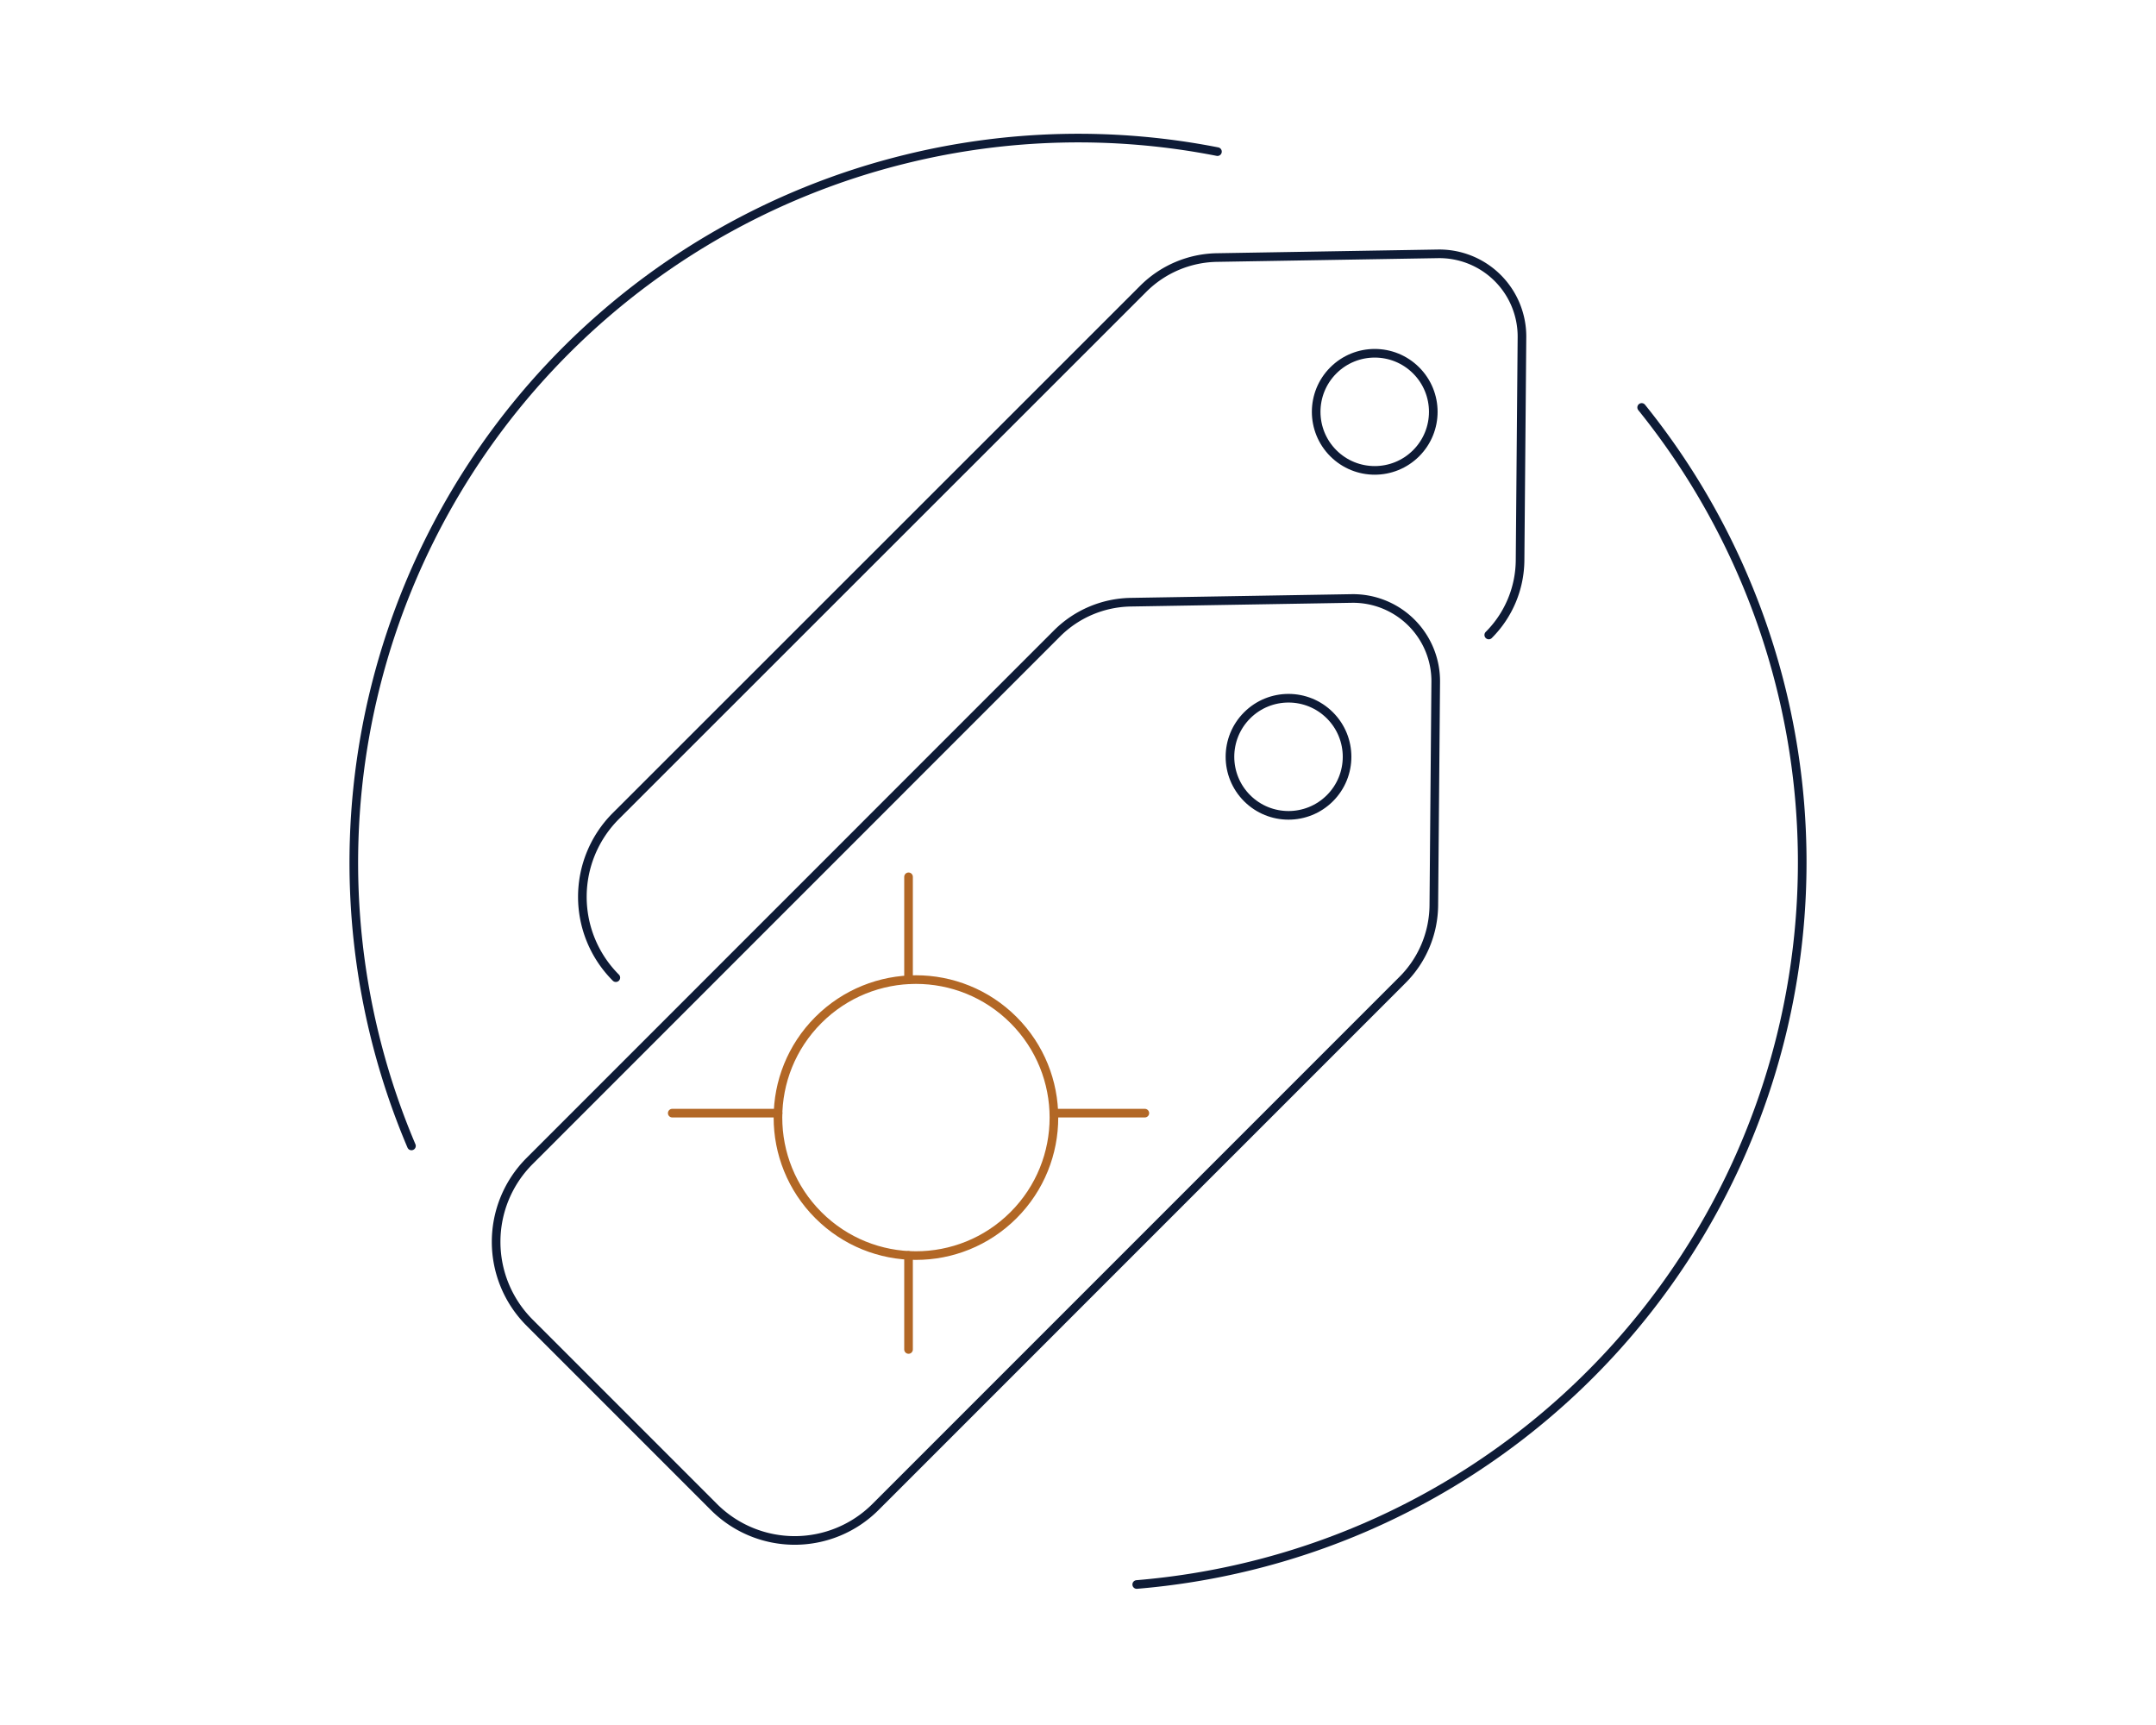 <svg xmlns="http://www.w3.org/2000/svg" viewBox="0 0 250 200"><defs><style>.cls-1,.cls-2,.cls-3{fill:none;}.cls-2{stroke:#0e1b36;}.cls-2,.cls-3{stroke-linecap:round;stroke-linejoin:round;}.cls-3{stroke:#b26725;}</style></defs><title>surcharge-01</title><g id="Layer_2" data-name="Layer 2"><g id="Layer_1-2" data-name="Layer 1"><rect class="cls-1" width="250" height="200"/><path class="cls-2" d="M47.71,132.86A84,84,0,0,1,105.06,18.43a83.66,83.66,0,0,1,36.11-.85"/><path class="cls-2" d="M190.36,47.24a84,84,0,0,1-45.42,134.33,84.59,84.59,0,0,1-13.13,2.14"/><path class="cls-2" d="M172.63,73.62A12.38,12.38,0,0,0,176.26,65l.22-25.9a9.59,9.59,0,0,0-9.75-9.67l-25.62.43a12.38,12.38,0,0,0-8.54,3.62L71.41,94.61a13.25,13.25,0,0,0,0,18.74"/><circle class="cls-2" cx="159.41" cy="47.74" r="6.79" transform="translate(12.93 126.71) rotate(-45)"/><path class="cls-2" d="M122.56,73.45,61.41,134.61a13.25,13.25,0,0,0,0,18.74l21.37,21.37a13.25,13.25,0,0,0,18.74,0l61.11-61.11a12.38,12.38,0,0,0,3.63-8.65l.22-25.9a9.59,9.59,0,0,0-9.75-9.67l-25.62.43A12.38,12.38,0,0,0,122.56,73.45Z"/><circle class="cls-2" cx="149.41" cy="87.74" r="6.79" transform="translate(-18.28 131.35) rotate(-45)"/><circle class="cls-3" cx="106.21" cy="129.58" r="16" transform="translate(-60.52 113.05) rotate(-45)"/><line class="cls-3" x1="90.22" y1="129.06" x2="77.95" y2="129.06"/><line class="cls-3" x1="132.75" y1="129.06" x2="122.2" y2="129.06"/><line class="cls-3" x1="105.35" y1="113.6" x2="105.35" y2="101.66"/><line class="cls-3" x1="105.35" y1="156.46" x2="105.35" y2="145.55"/></g></g></svg>